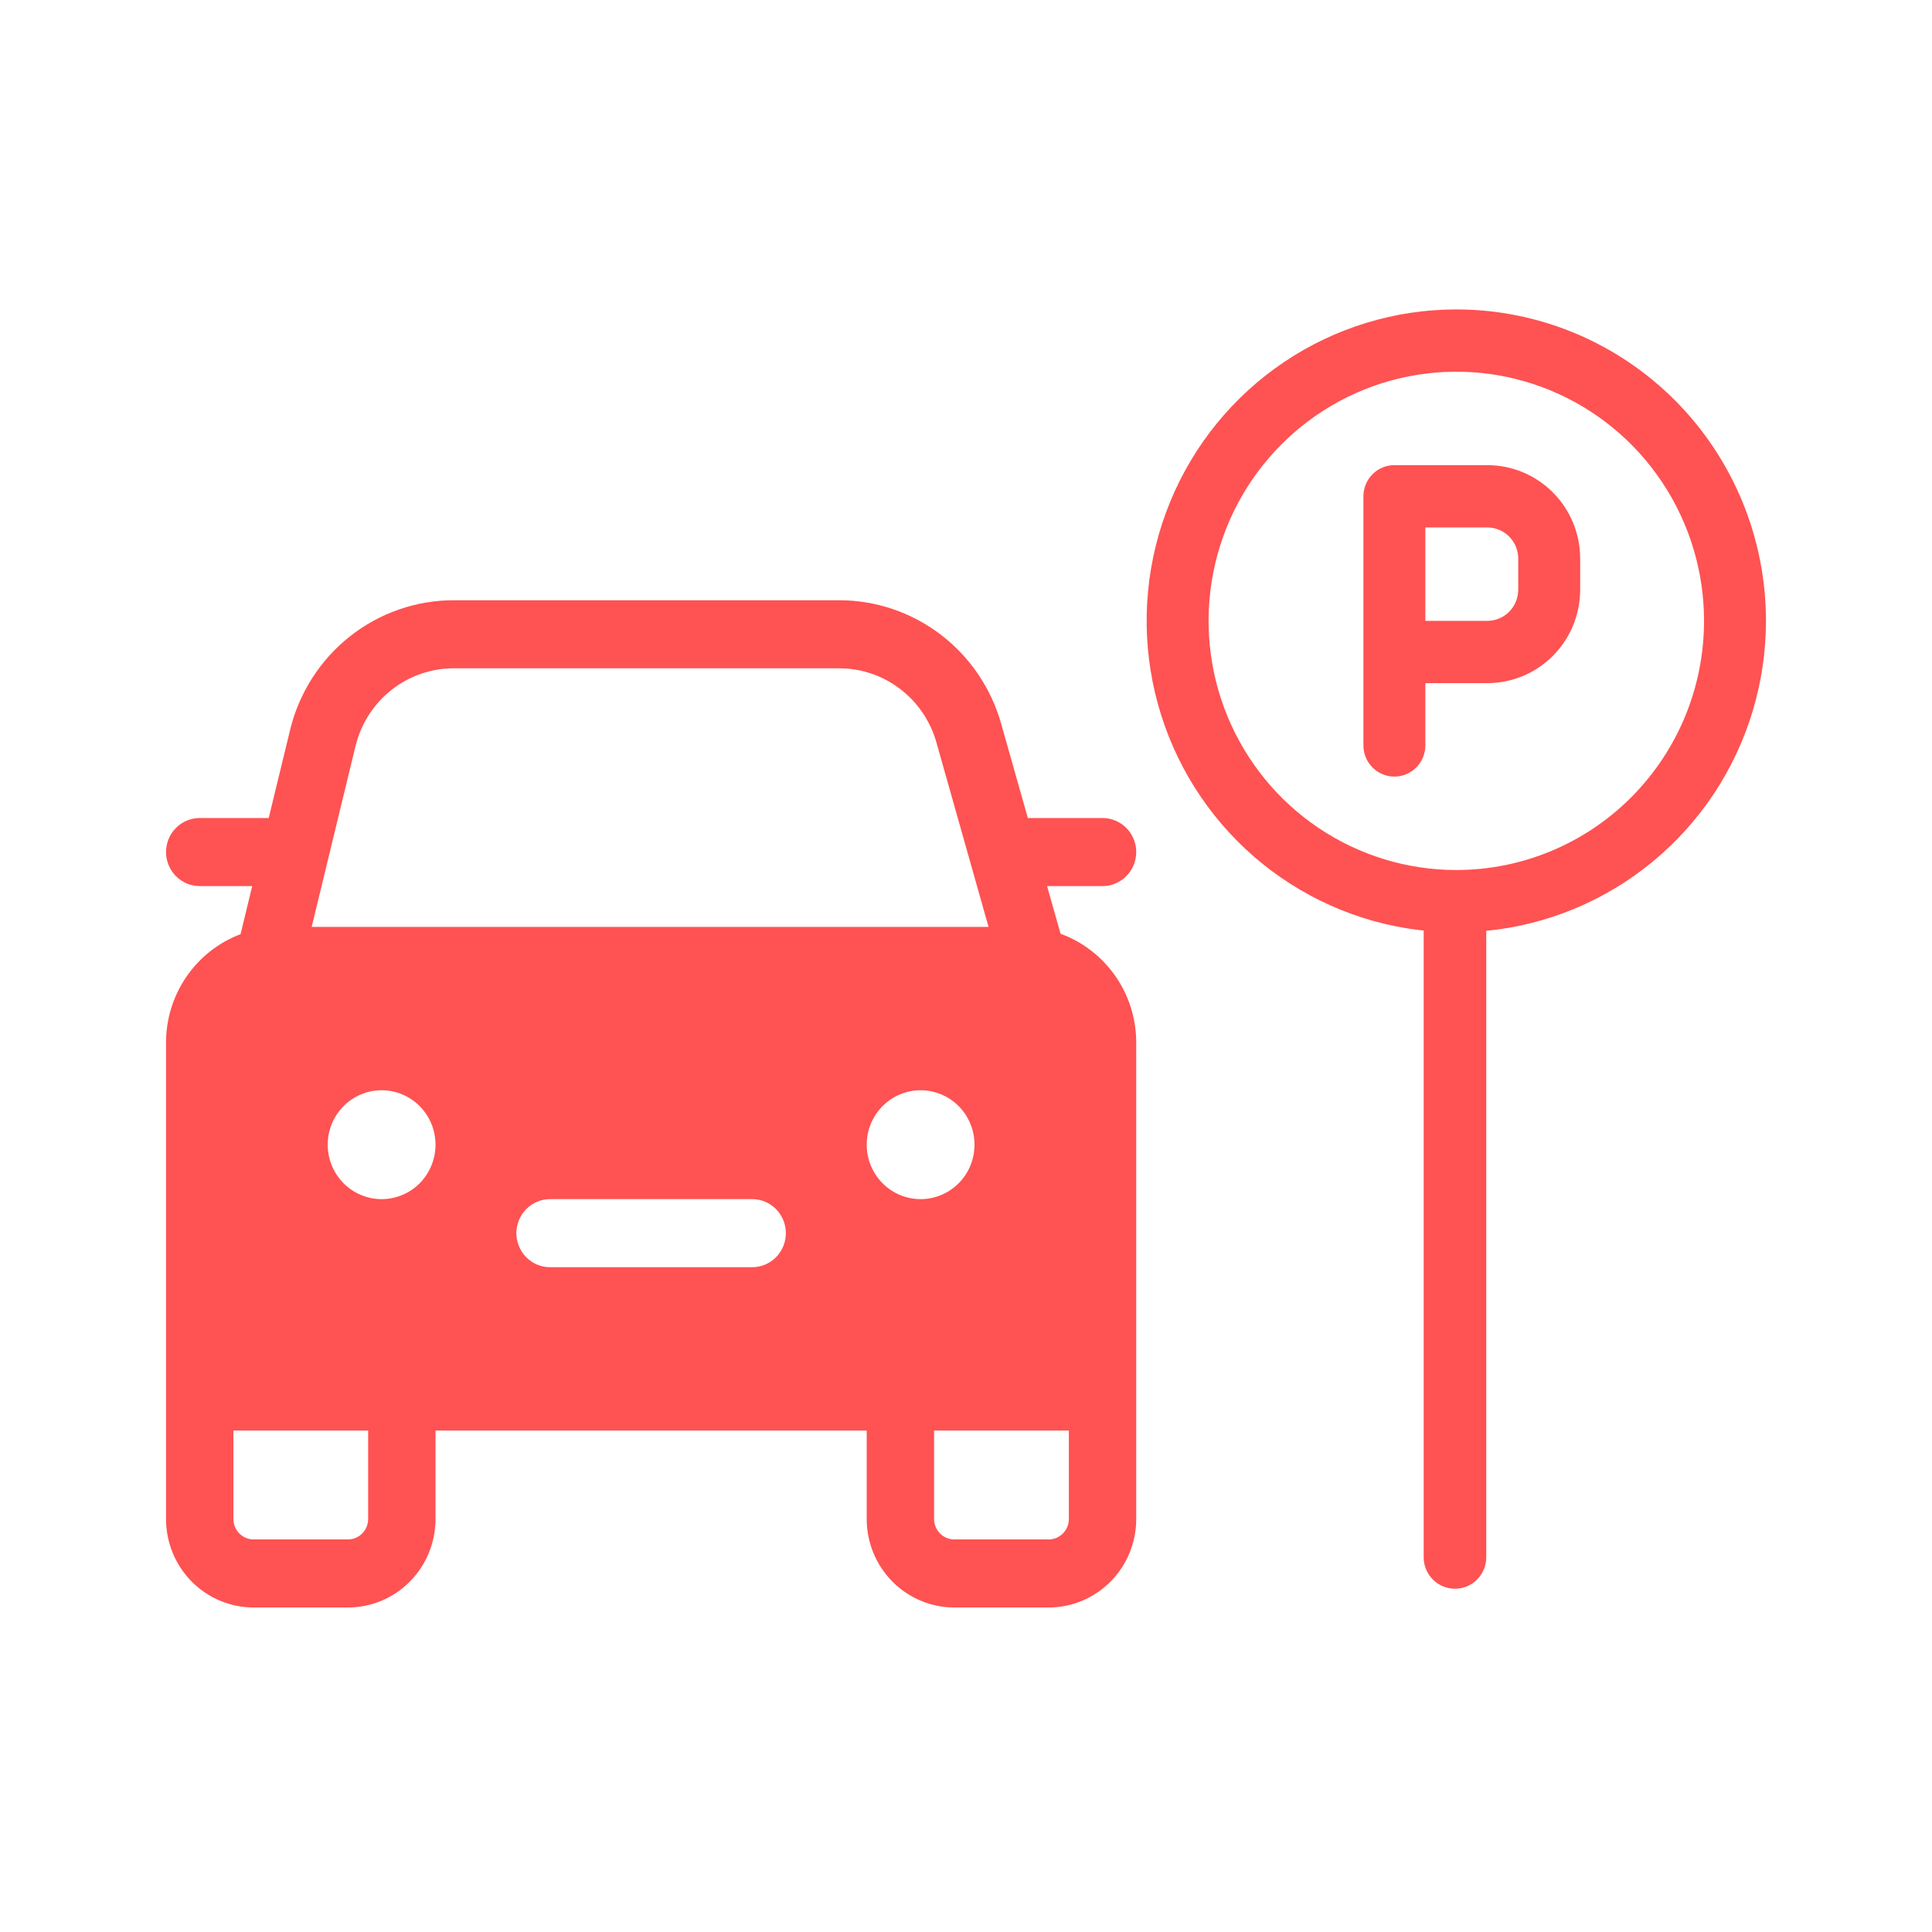 <svg width="94" height="94" viewBox="0 0 94 94" fill="none" xmlns="http://www.w3.org/2000/svg">
<path d="M12.271 43.112L11.704 45.452C10.639 45.853 9.721 46.574 9.074 47.517C8.426 48.459 8.078 49.58 8.078 50.728V73.906C8.078 75.048 8.527 76.143 9.326 76.95C10.125 77.757 11.209 78.211 12.339 78.211H16.929C18.059 78.211 19.143 77.757 19.942 76.95C20.741 76.143 21.19 75.048 21.19 73.906V69.602H42.169V73.906C42.169 75.048 42.618 76.143 43.418 76.95C44.217 77.757 45.301 78.211 46.431 78.211H51.02C52.15 78.211 53.234 77.757 54.033 76.95C54.833 76.143 55.282 75.048 55.282 73.906V50.728C55.282 48.291 53.748 46.214 51.601 45.431L50.945 43.112H53.643C54.077 43.112 54.494 42.937 54.801 42.627C55.109 42.316 55.282 41.895 55.282 41.456C55.282 41.017 55.109 40.596 54.801 40.285C54.494 39.975 54.077 39.8 53.643 39.8H50.009L48.71 35.208C48.221 33.479 47.187 31.957 45.765 30.873C44.343 29.79 42.61 29.204 40.829 29.204H22.074C20.24 29.205 18.459 29.826 17.016 30.97C15.573 32.114 14.551 33.714 14.115 35.513L13.074 39.8H9.717C9.282 39.8 8.866 39.975 8.558 40.285C8.251 40.596 8.078 41.017 8.078 41.456C8.078 41.895 8.251 42.316 8.558 42.627C8.866 42.937 9.282 43.112 9.717 43.112H12.271ZM22.073 32.516H40.832C41.901 32.516 42.94 32.868 43.793 33.518C44.645 34.168 45.266 35.081 45.559 36.118L48.097 45.098H15.164L17.297 36.301C17.559 35.221 18.172 34.261 19.038 33.575C19.903 32.889 20.972 32.516 22.073 32.516ZM45.447 69.602H52.004V73.906C52.004 74.17 51.9 74.422 51.715 74.609C51.531 74.795 51.281 74.9 51.02 74.9H46.431C46.17 74.9 45.92 74.795 45.736 74.609C45.551 74.422 45.447 74.17 45.447 73.906V69.602ZM11.356 73.906V69.602H17.912V73.906C17.912 74.17 17.809 74.422 17.624 74.609C17.44 74.795 17.19 74.9 16.929 74.9H12.339C12.079 74.9 11.829 74.795 11.644 74.609C11.46 74.422 11.356 74.17 11.356 73.906ZM18.568 58.343C17.872 58.343 17.205 58.064 16.713 57.568C16.222 57.071 15.945 56.397 15.945 55.694C15.945 54.992 16.222 54.318 16.713 53.821C17.205 53.325 17.872 53.045 18.568 53.045C19.263 53.045 19.93 53.325 20.422 53.821C20.914 54.318 21.19 54.992 21.19 55.694C21.19 56.397 20.914 57.071 20.422 57.568C19.93 58.064 19.263 58.343 18.568 58.343ZM47.414 55.694C47.414 56.397 47.138 57.071 46.646 57.568C46.154 58.064 45.487 58.343 44.792 58.343C44.096 58.343 43.429 58.064 42.938 57.568C42.446 57.071 42.169 56.397 42.169 55.694C42.169 54.992 42.446 54.318 42.938 53.821C43.429 53.325 44.096 53.045 44.792 53.045C45.487 53.045 46.154 53.325 46.646 53.821C47.138 54.318 47.414 54.992 47.414 55.694ZM26.763 58.343H36.597C37.032 58.343 37.449 58.518 37.756 58.828C38.063 59.139 38.236 59.56 38.236 59.999C38.236 60.438 38.063 60.859 37.756 61.17C37.449 61.48 37.032 61.655 36.597 61.655H26.763C26.328 61.655 25.911 61.48 25.604 61.17C25.297 60.859 25.124 60.438 25.124 59.999C25.124 59.56 25.297 59.139 25.604 58.828C25.911 58.518 26.328 58.343 26.763 58.343Z" fill="#FF5252"/>
<path fill-rule="evenodd" clip-rule="evenodd" d="M67.842 22.631H72.362C73.561 22.631 74.711 23.11 75.558 23.963C76.406 24.815 76.882 25.971 76.882 27.177V28.692C76.882 29.898 76.406 31.054 75.558 31.907C74.711 32.759 73.561 33.238 72.362 33.238H69.349V36.269C69.349 36.671 69.19 37.056 68.908 37.34C68.625 37.625 68.242 37.784 67.842 37.784C67.443 37.784 67.059 37.625 66.777 37.34C66.494 37.056 66.336 36.671 66.336 36.269V24.146C66.336 23.745 66.494 23.359 66.777 23.075C67.059 22.791 67.443 22.631 67.842 22.631ZM73.427 29.764C73.71 29.48 73.869 29.094 73.869 28.692V27.177C73.869 26.775 73.71 26.39 73.427 26.106C73.145 25.822 72.762 25.662 72.362 25.662H69.349V30.208H72.362C72.762 30.208 73.145 30.048 73.427 29.764Z" fill="#FF5252"/>
<path fill-rule="evenodd" clip-rule="evenodd" d="M62.485 17.608C64.963 15.943 67.876 15.055 70.856 15.055C72.834 15.055 74.793 15.447 76.621 16.208C78.449 16.97 80.11 18.086 81.509 19.493C82.908 20.9 84.018 22.57 84.775 24.409C85.532 26.247 85.922 28.218 85.922 30.208C85.922 33.205 85.038 36.134 83.383 38.626C81.727 41.118 79.374 43.06 76.621 44.207C75.239 44.783 73.787 45.146 72.313 45.29V75.766C72.313 76.612 71.632 77.298 70.791 77.298C69.95 77.298 69.268 76.612 69.268 75.766V45.276C68.816 45.228 68.365 45.159 67.916 45.07C64.994 44.485 62.309 43.042 60.202 40.923C58.095 38.803 56.66 36.103 56.079 33.164C55.497 30.225 55.796 27.178 56.936 24.409C58.076 21.64 60.007 19.273 62.485 17.608ZM64.159 40.287C66.141 41.619 68.472 42.33 70.856 42.33C74.052 42.33 77.118 41.053 79.378 38.78C81.639 36.506 82.909 33.423 82.909 30.208C82.909 27.81 82.202 25.466 80.877 23.473C79.553 21.479 77.67 19.926 75.468 19.008C73.266 18.09 70.842 17.851 68.504 18.318C66.166 18.786 64.018 19.941 62.333 21.636C60.647 23.331 59.499 25.491 59.034 27.843C58.569 30.194 58.808 32.632 59.72 34.847C60.632 37.062 62.177 38.955 64.159 40.287Z" fill="#FF5252"/>
</svg>
